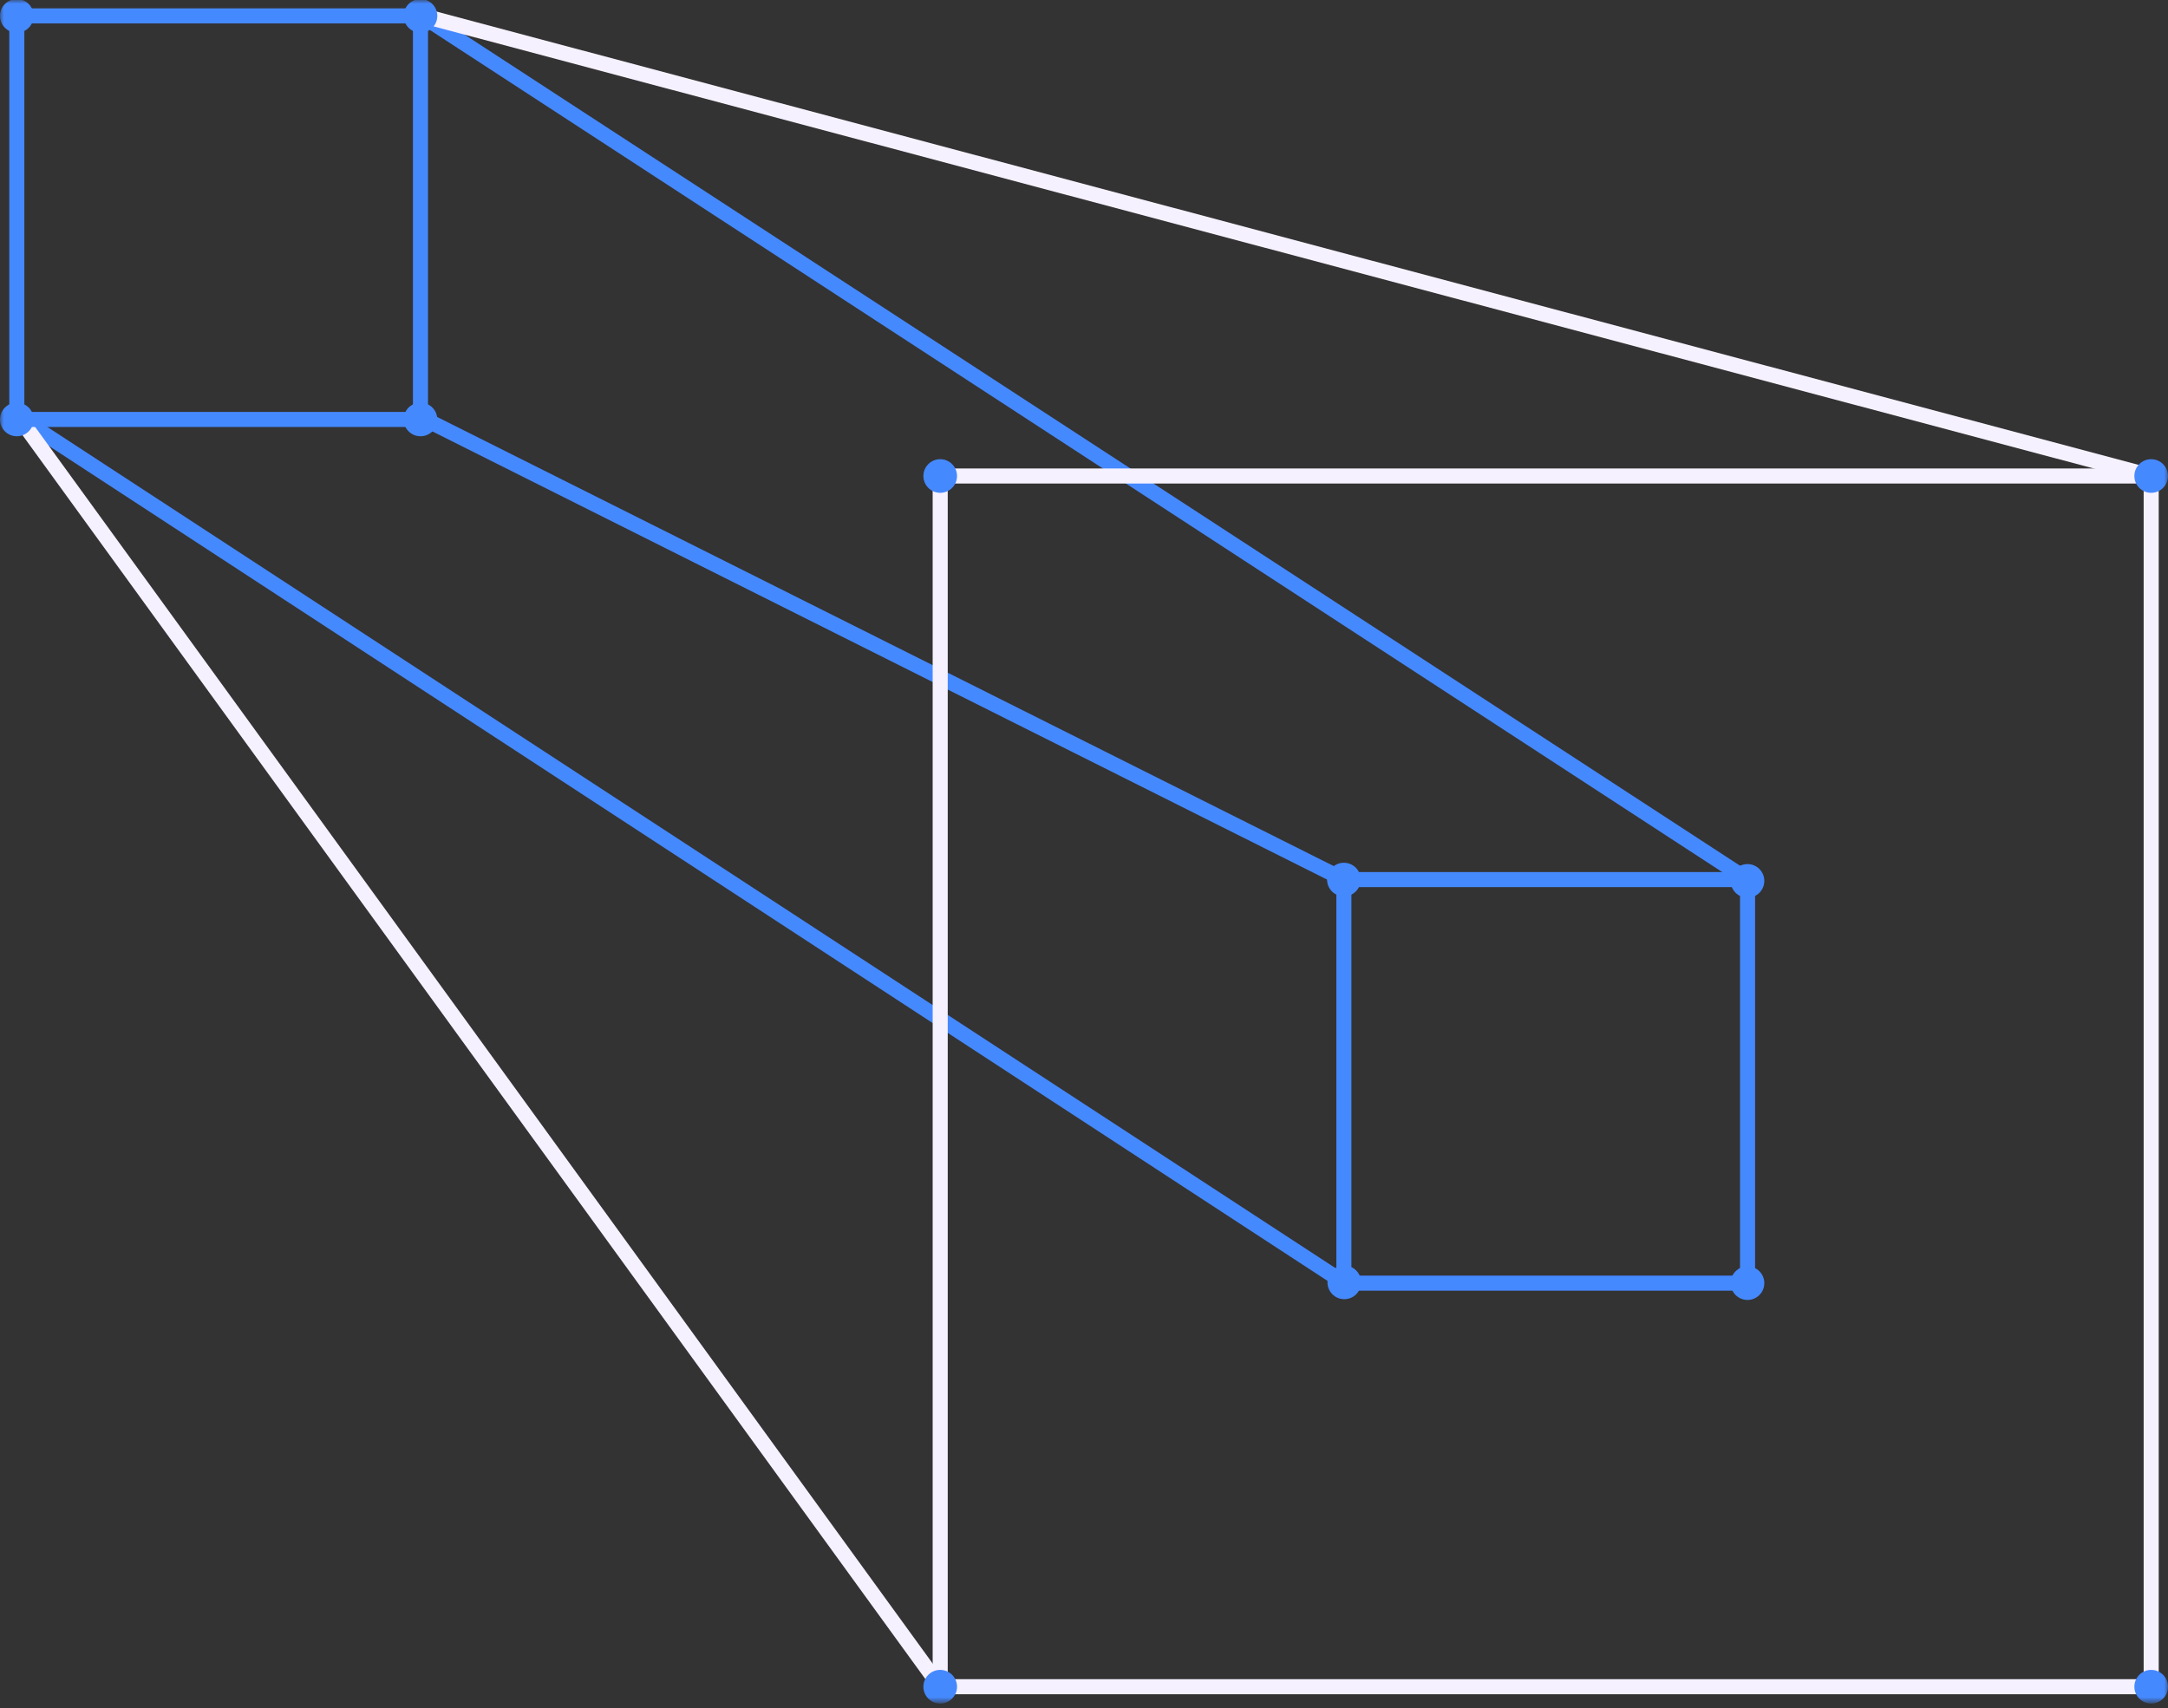 <svg width="288" height="227" viewBox="0 0 288 227" fill="none" xmlns="http://www.w3.org/2000/svg">
<rect x="0" y="0" width="288" height="227" fill="#333333" stroke="none"/>
<path fill-rule="evenodd" clip-rule="evenodd" d="M180.812 170.391C180.812 169.157 179.812 168.156 178.578 168.156C177.344 168.156 176.344 169.157 176.344 170.391C176.344 171.625 177.344 172.625 178.578 172.625C179.812 172.625 180.812 171.625 180.812 170.391Z" fill="#4589FF"/>
<path fill-rule="evenodd" clip-rule="evenodd" d="M234.375 170.492C234.375 169.258 233.374 168.258 232.141 168.258C230.907 168.258 229.906 169.258 229.906 170.492C229.906 171.726 230.907 172.726 232.141 172.726C233.374 172.726 234.375 171.726 234.375 170.492Z" fill="#4589FF"/>
<path fill-rule="evenodd" clip-rule="evenodd" d="M180.758 116.869C180.758 115.636 179.757 114.635 178.523 114.635C177.289 114.635 176.289 115.636 176.289 116.869C176.289 118.103 177.289 119.104 178.523 119.104C179.757 119.104 180.758 118.103 180.758 116.869Z" fill="#4589FF"/>
<path fill-rule="evenodd" clip-rule="evenodd" d="M234.375 117.045C234.375 115.811 233.374 114.811 232.141 114.811C230.907 114.811 229.906 115.811 229.906 117.045C229.906 118.279 230.907 119.28 232.141 119.28C233.374 119.28 234.375 118.279 234.375 117.045Z" fill="#4589FF"/>
<path d="M2.504 55.451L178.571 170.449" stroke="#4589FF" stroke-width="2"/>
<path d="M55.933 2.025L232.146 116.87" stroke="#4589FF" stroke-width="2"/>
<path d="M55.933 55.451L178.523 116.87" stroke="#4589FF" stroke-width="2"/>
<path d="M2.504 55.451L124.898 224.115" stroke="#F6F1FF" stroke-width="2"/>
<path d="M55.933 2.025L285.768 63.247" stroke="#F6F1FF" stroke-width="2"/>
<mask id="mask0_0_610" style="mask-type:luminance" maskUnits="userSpaceOnUse" x="0" y="0" width="288" height="227">
<path fill-rule="evenodd" clip-rule="evenodd" d="M0 -1.52588e-05L288 -1.52588e-05V226.226L0 226.226L0 -1.52588e-05Z" fill="white"/>
</mask>
<g mask="url(#mask0_0_610)">
<path fill-rule="evenodd" clip-rule="evenodd" d="M2.234 2.111L55.857 2.111L55.857 55.734L2.234 55.734L2.234 2.111Z" stroke="#4589FF" stroke-width="2"/>
<path fill-rule="evenodd" clip-rule="evenodd" d="M178.523 116.87H232.146V170.492H178.523V116.87Z" stroke="#4589FF" stroke-width="2"/>
<path fill-rule="evenodd" clip-rule="evenodd" d="M124.898 63.247L285.766 63.247V224.115L124.898 224.115L124.898 63.247Z" stroke="#F6F1FF" stroke-width="2"/>
<path fill-rule="evenodd" clip-rule="evenodd" d="M58.093 55.734C58.093 54.5 57.093 53.5 55.859 53.5C54.625 53.5 53.625 54.5 53.625 55.734C53.625 56.968 54.625 57.968 55.859 57.968C57.093 57.968 58.093 56.968 58.093 55.734Z" fill="#4589FF"/>
<path fill-rule="evenodd" clip-rule="evenodd" d="M4.469 55.734C4.469 54.5 3.468 53.5 2.234 53.5C1 53.5 0 54.5 0 55.734C0 56.968 1 57.968 2.234 57.968C3.468 57.968 4.469 56.968 4.469 55.734Z" fill="#4589FF"/>
<path fill-rule="evenodd" clip-rule="evenodd" d="M4.469 2.111C4.469 0.878 3.468 -0.123 2.234 -0.123C1 -0.123 0 0.878 0 2.111C0 3.345 1 4.346 2.234 4.346C3.468 4.346 4.469 3.345 4.469 2.111Z" fill="#4589FF"/>
<path fill-rule="evenodd" clip-rule="evenodd" d="M58.093 2.111C58.093 0.878 57.093 -0.123 55.859 -0.123C54.625 -0.123 53.625 0.878 53.625 2.111C53.625 3.345 54.625 4.346 55.859 4.346C57.093 4.346 58.093 3.345 58.093 2.111Z" fill="#4589FF"/>
<path fill-rule="evenodd" clip-rule="evenodd" d="M127.133 224.115C127.133 222.881 126.132 221.88 124.898 221.88C123.664 221.88 122.664 222.881 122.664 224.115C122.664 225.348 123.664 226.349 124.898 226.349C126.132 226.349 127.133 225.348 127.133 224.115Z" fill="#4589FF"/>
<path fill-rule="evenodd" clip-rule="evenodd" d="M288 224.115C288 222.881 286.999 221.88 285.766 221.88C284.532 221.88 283.531 222.881 283.531 224.115C283.531 225.348 284.532 226.349 285.766 226.349C286.999 226.349 288 225.348 288 224.115Z" fill="#4589FF"/>
<path fill-rule="evenodd" clip-rule="evenodd" d="M288 63.247C288 62.013 286.999 61.013 285.766 61.013C284.532 61.013 283.531 62.013 283.531 63.247C283.531 64.481 284.532 65.481 285.766 65.481C286.999 65.481 288 64.481 288 63.247Z" fill="#4589FF"/>
<path fill-rule="evenodd" clip-rule="evenodd" d="M127.133 63.247C127.133 62.013 126.132 61.013 124.898 61.013C123.664 61.013 122.664 62.013 122.664 63.247C122.664 64.481 123.664 65.481 124.898 65.481C126.132 65.481 127.133 64.481 127.133 63.247Z" fill="#4589FF"/>
</g>
</svg>
